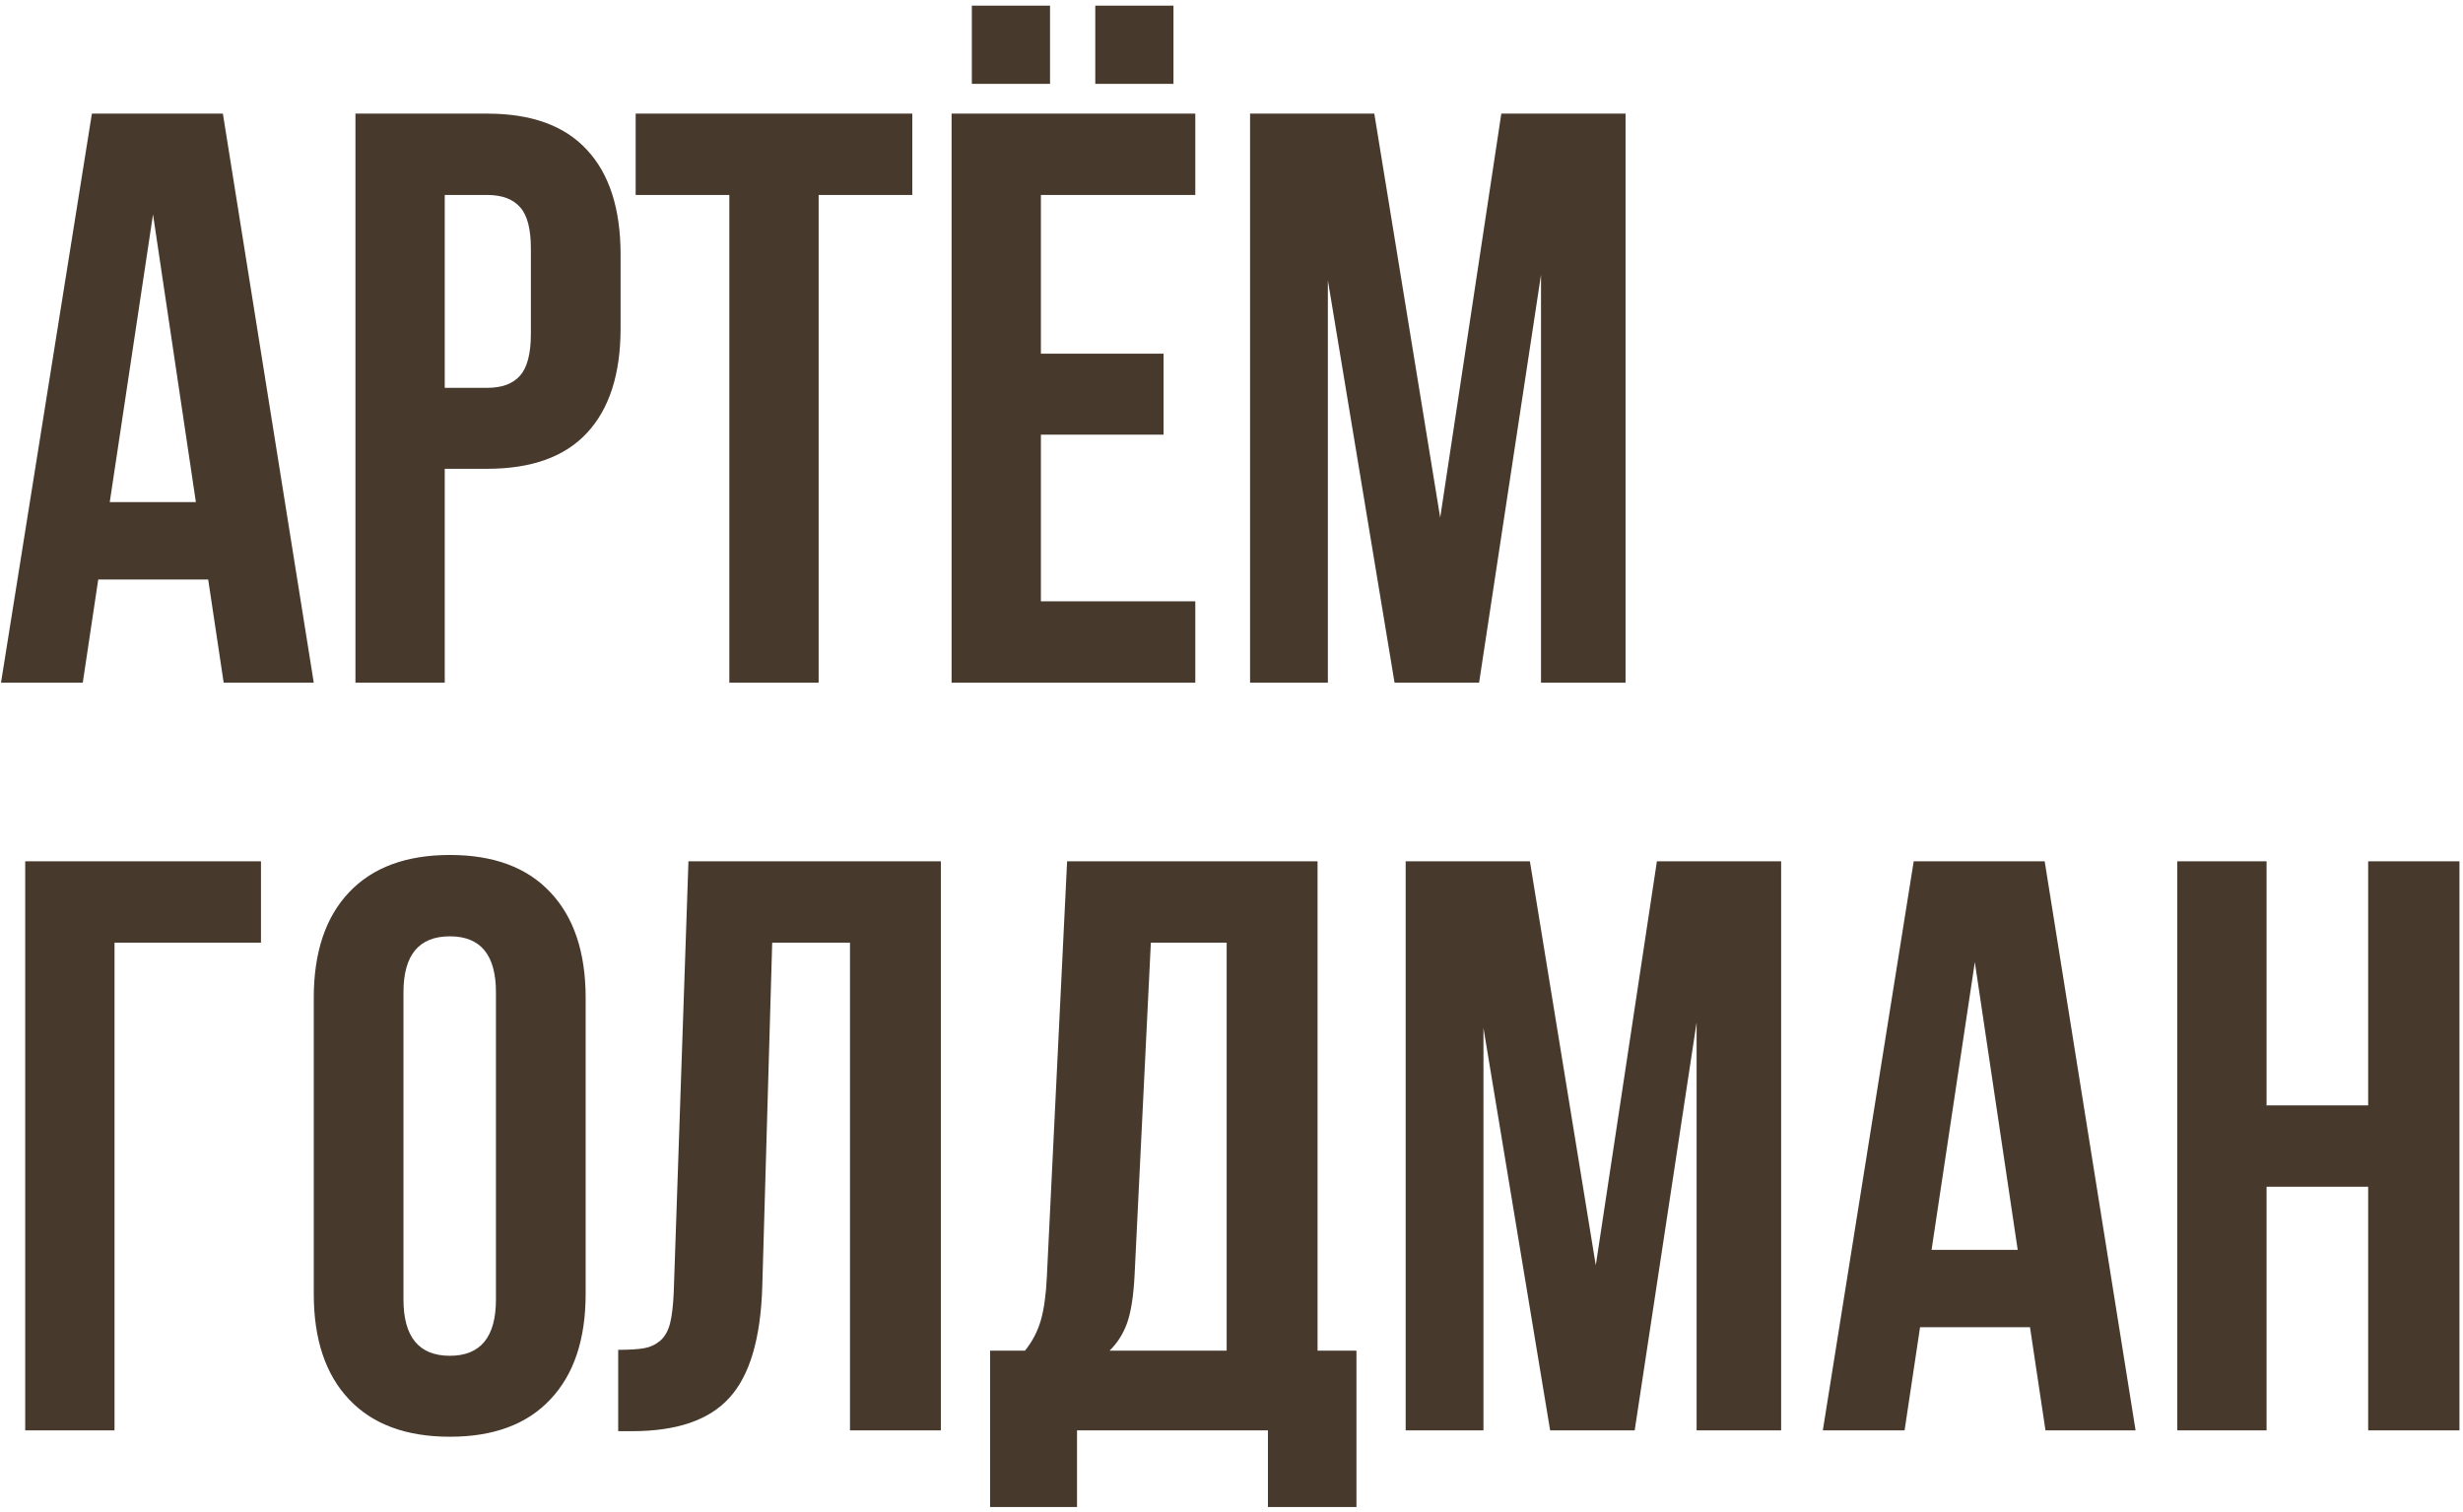 <?xml version="1.0" encoding="UTF-8"?> <svg xmlns="http://www.w3.org/2000/svg" width="303" height="186" viewBox="0 0 303 186" fill="none"> <path d="M0.123 84L11.305 13.98H27.418L38.6 84H27.516L25.611 71.305H12.086L10.182 84H0.123ZM13.502 61.783H24.098L18.824 26.383L13.502 61.783ZM43.727 84V13.98H59.938C65.374 13.98 69.459 15.462 72.193 18.424C74.96 21.386 76.344 25.683 76.344 31.314V40.397C76.344 46.028 74.96 50.325 72.193 53.287C69.459 56.217 65.374 57.682 59.938 57.682H54.713V84H43.727ZM54.713 47.721H59.938C61.76 47.721 63.111 47.216 63.99 46.207C64.869 45.198 65.309 43.489 65.309 41.08V30.582C65.309 28.173 64.869 26.48 63.99 25.504C63.111 24.495 61.76 23.99 59.938 23.99H54.713V47.721ZM78.199 23.99V13.98H112.232V23.99H100.709V84H89.723V23.99H78.199ZM117.066 84V13.98H147.047V23.99H128.053V43.522H143.141V53.482H128.053V73.99H147.047V84H117.066ZM119.557 10.318V0.699H129.176V10.318H119.557ZM134.742 10.318V0.699H144.361V10.318H134.742ZM153.785 84V13.98H169.068L177.174 63.688L184.693 13.98H199.977V84H189.576V33.805L181.959 84H171.559L163.355 34.488V84H153.785ZM3.102 176V105.98H32.105V115.99H14.088V176H3.102ZM38.6 159.203V122.777C38.6 117.178 40.048 112.849 42.945 109.789C45.842 106.729 49.977 105.199 55.348 105.199C60.719 105.199 64.837 106.729 67.701 109.789C70.598 112.849 72.047 117.178 72.047 122.777V159.203C72.047 164.802 70.598 169.132 67.701 172.191C64.837 175.251 60.719 176.781 55.348 176.781C49.977 176.781 45.842 175.251 42.945 172.191C40.048 169.132 38.6 164.802 38.6 159.203ZM49.635 159.887C49.635 164.509 51.539 166.82 55.348 166.82C59.124 166.82 61.012 164.509 61.012 159.887V122.094C61.012 117.504 59.124 115.209 55.348 115.209C51.539 115.209 49.635 117.504 49.635 122.094V159.887ZM76.051 176.098V166.088C77.418 166.088 78.476 166.023 79.225 165.893C79.973 165.762 80.641 165.453 81.227 164.965C81.812 164.444 82.219 163.712 82.447 162.768C82.675 161.824 82.822 160.538 82.887 158.91L84.693 105.98H115.748V176H104.566V115.99H94.996L93.775 158.324C93.58 164.704 92.229 169.262 89.723 171.996C87.249 174.73 83.261 176.098 77.76 176.098H76.051ZM121.803 185.424V166.186H126.1C127.011 165.046 127.662 163.793 128.053 162.426C128.443 161.026 128.688 159.252 128.785 157.104L131.275 105.98H162.086V166.186H166.871V185.424H155.982V176H132.496V185.424H121.803ZM136.5 166.186H150.904V115.99H141.578L139.576 156.908C139.446 159.48 139.137 161.449 138.648 162.816C138.16 164.151 137.444 165.274 136.5 166.186ZM172.926 176V105.98H188.209L196.314 155.688L203.834 105.98H219.117V176H208.717V125.805L201.1 176H190.699L182.496 126.488V176H172.926ZM224.244 176L235.426 105.98H251.539L262.721 176H251.637L249.732 163.305H236.207L234.303 176H224.244ZM237.623 153.783H248.219L242.945 118.383L237.623 153.783ZM267.848 176V105.98H278.834V136.01H291.334V105.98H302.564V176H291.334V146.02H278.834V176H267.848Z" fill="#48392D"></path> </svg> 
